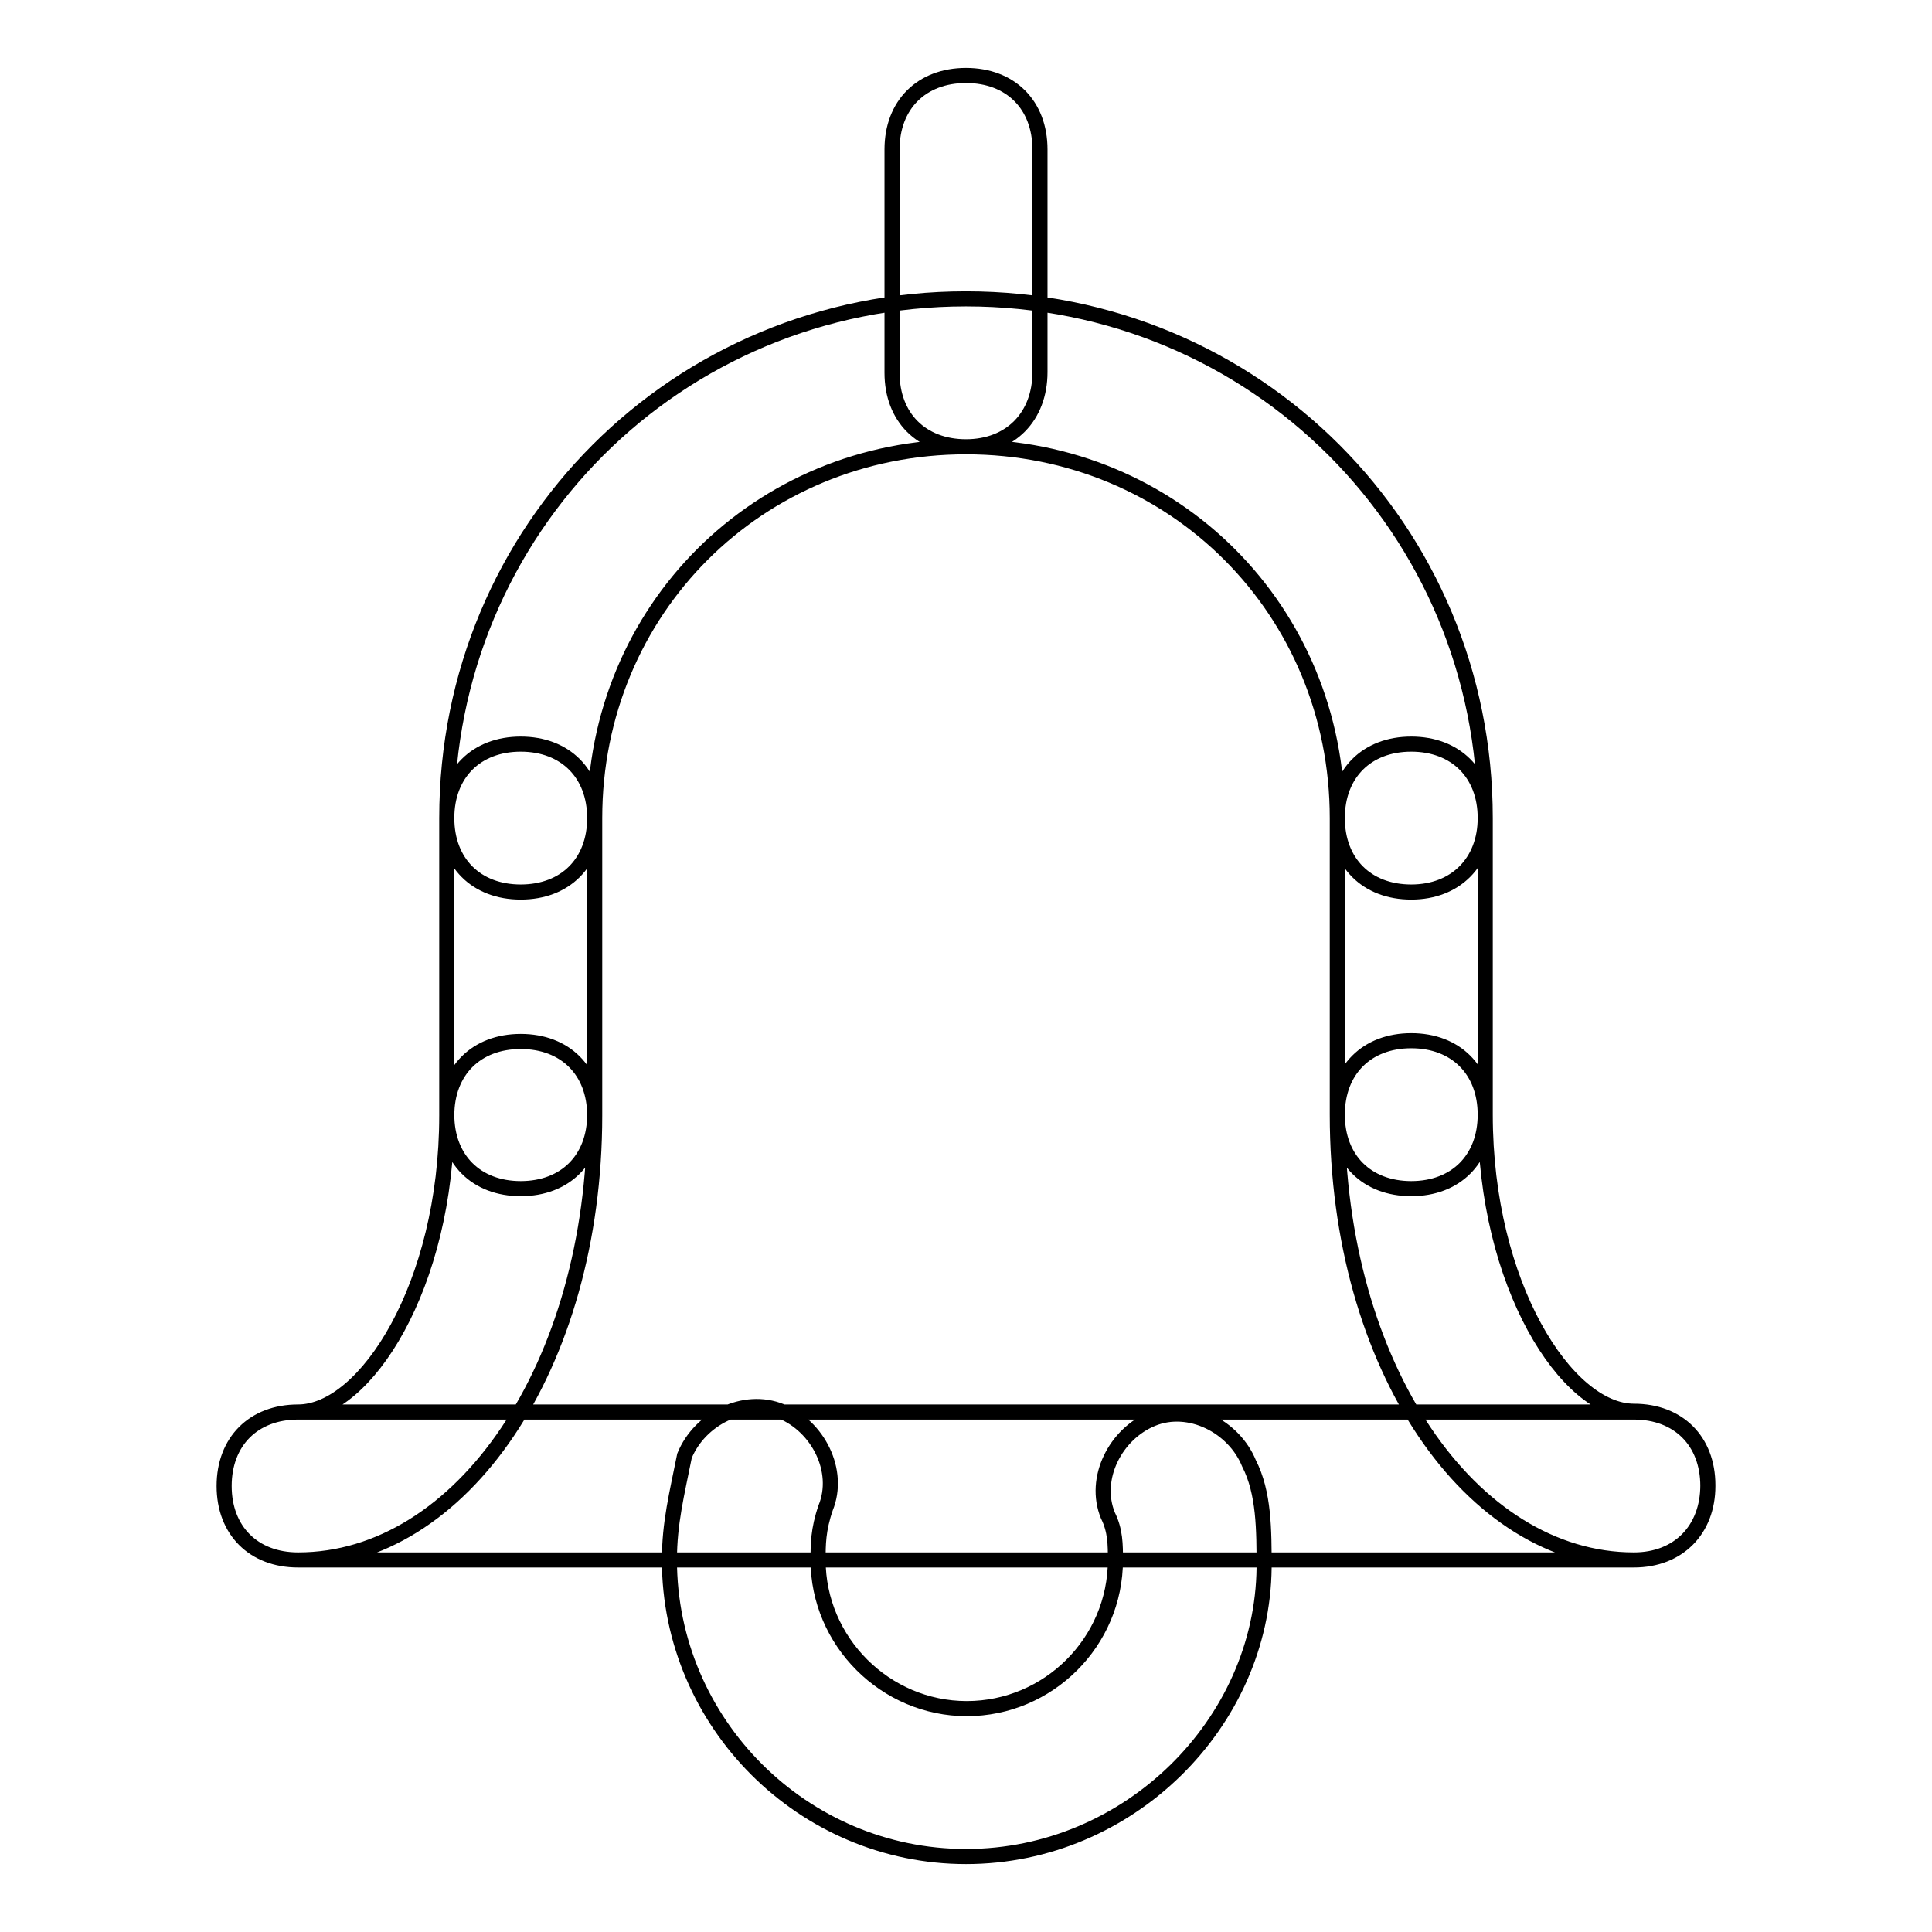 <?xml version="1.0" encoding="utf-8"?>
<!-- Svg Vector Icons : http://www.onlinewebfonts.com/icon -->
<!DOCTYPE svg PUBLIC "-//W3C//DTD SVG 1.1//EN" "http://www.w3.org/Graphics/SVG/1.1/DTD/svg11.dtd">
<svg version="1.1" xmlns="http://www.w3.org/2000/svg" xmlns:xlink="http://www.w3.org/1999/xlink" x="0px" y="0px" viewBox="0 0 256 256" enable-background="new 0 0 256 256" xml:space="preserve">
<g> <path stroke-width="2" fill-opacity="0" stroke="#000000"  d="M187,118.2c-5.9,0-9.8-3.9-9.8-9.8c0-27.5-21.6-49.2-49.2-49.2c-27.5,0-49.2,21.6-49.2,49.2 c0,5.9-3.9,9.8-9.8,9.8c-5.9,0-9.8-3.9-9.8-9.8c0-38.3,30.5-68.8,68.8-68.8s68.8,30.5,68.8,68.8C196.8,114.2,192.9,118.2,187,118.2 z M216.5,206.7c-21.6,0-39.3-25.6-39.3-59c0-5.9,3.9-9.8,9.8-9.8c5.9,0,9.8,3.9,9.8,9.8c0,22.6,10.8,39.3,19.7,39.3 c5.9,0,9.8,3.9,9.8,9.8C226.3,202.7,222.4,206.7,216.5,206.7z M39.5,206.7c-5.9,0-9.8-3.9-9.8-9.8c0-5.9,3.9-9.8,9.8-9.8 c8.9,0,19.7-16.7,19.7-39.3c0-5.9,3.9-9.8,9.8-9.8c5.9,0,9.8,3.9,9.8,9.8C78.8,181.1,61.1,206.7,39.5,206.7z M216.5,206.7h-177 c-5.9,0-9.8-3.9-9.8-9.8c0-5.9,3.9-9.8,9.8-9.8h177c5.9,0,9.8,3.9,9.8,9.8C226.3,202.7,222.4,206.7,216.5,206.7z M69,157.5 c-5.9,0-9.8-3.9-9.8-9.8v-39.3c0-5.9,3.9-9.8,9.8-9.8c5.9,0,9.8,3.9,9.8,9.8v39.3C78.8,153.6,74.9,157.5,69,157.5z M187,157.5 c-5.9,0-9.8-3.9-9.8-9.8v-39.3c0-5.9,3.9-9.8,9.8-9.8c5.9,0,9.8,3.9,9.8,9.8v39.3C196.8,153.6,192.9,157.5,187,157.5z M128,246 c-21.6,0-39.3-17.7-39.3-39.3c0-4.9,1-8.8,2-13.8c2-4.9,7.9-7.9,12.8-5.9c4.9,2,7.9,7.9,5.9,12.8c-1,2.9-1,4.9-1,6.9 c0,10.8,8.9,19.7,19.7,19.7s19.7-8.8,19.7-19.7c0-2,0-3.9-1-5.9c-2-4.9,1-10.8,5.9-12.8c4.9-2,10.8,1,12.8,5.9c2,3.9,2,8.8,2,13.8 C167.3,228.3,149.6,246,128,246z M128,59.2c-5.9,0-9.8-3.9-9.8-9.8V19.8c0-5.9,3.9-9.8,9.8-9.8c5.9,0,9.8,3.9,9.8,9.8v29.5 C137.8,55.2,133.9,59.2,128,59.2z"/></g>
</svg>